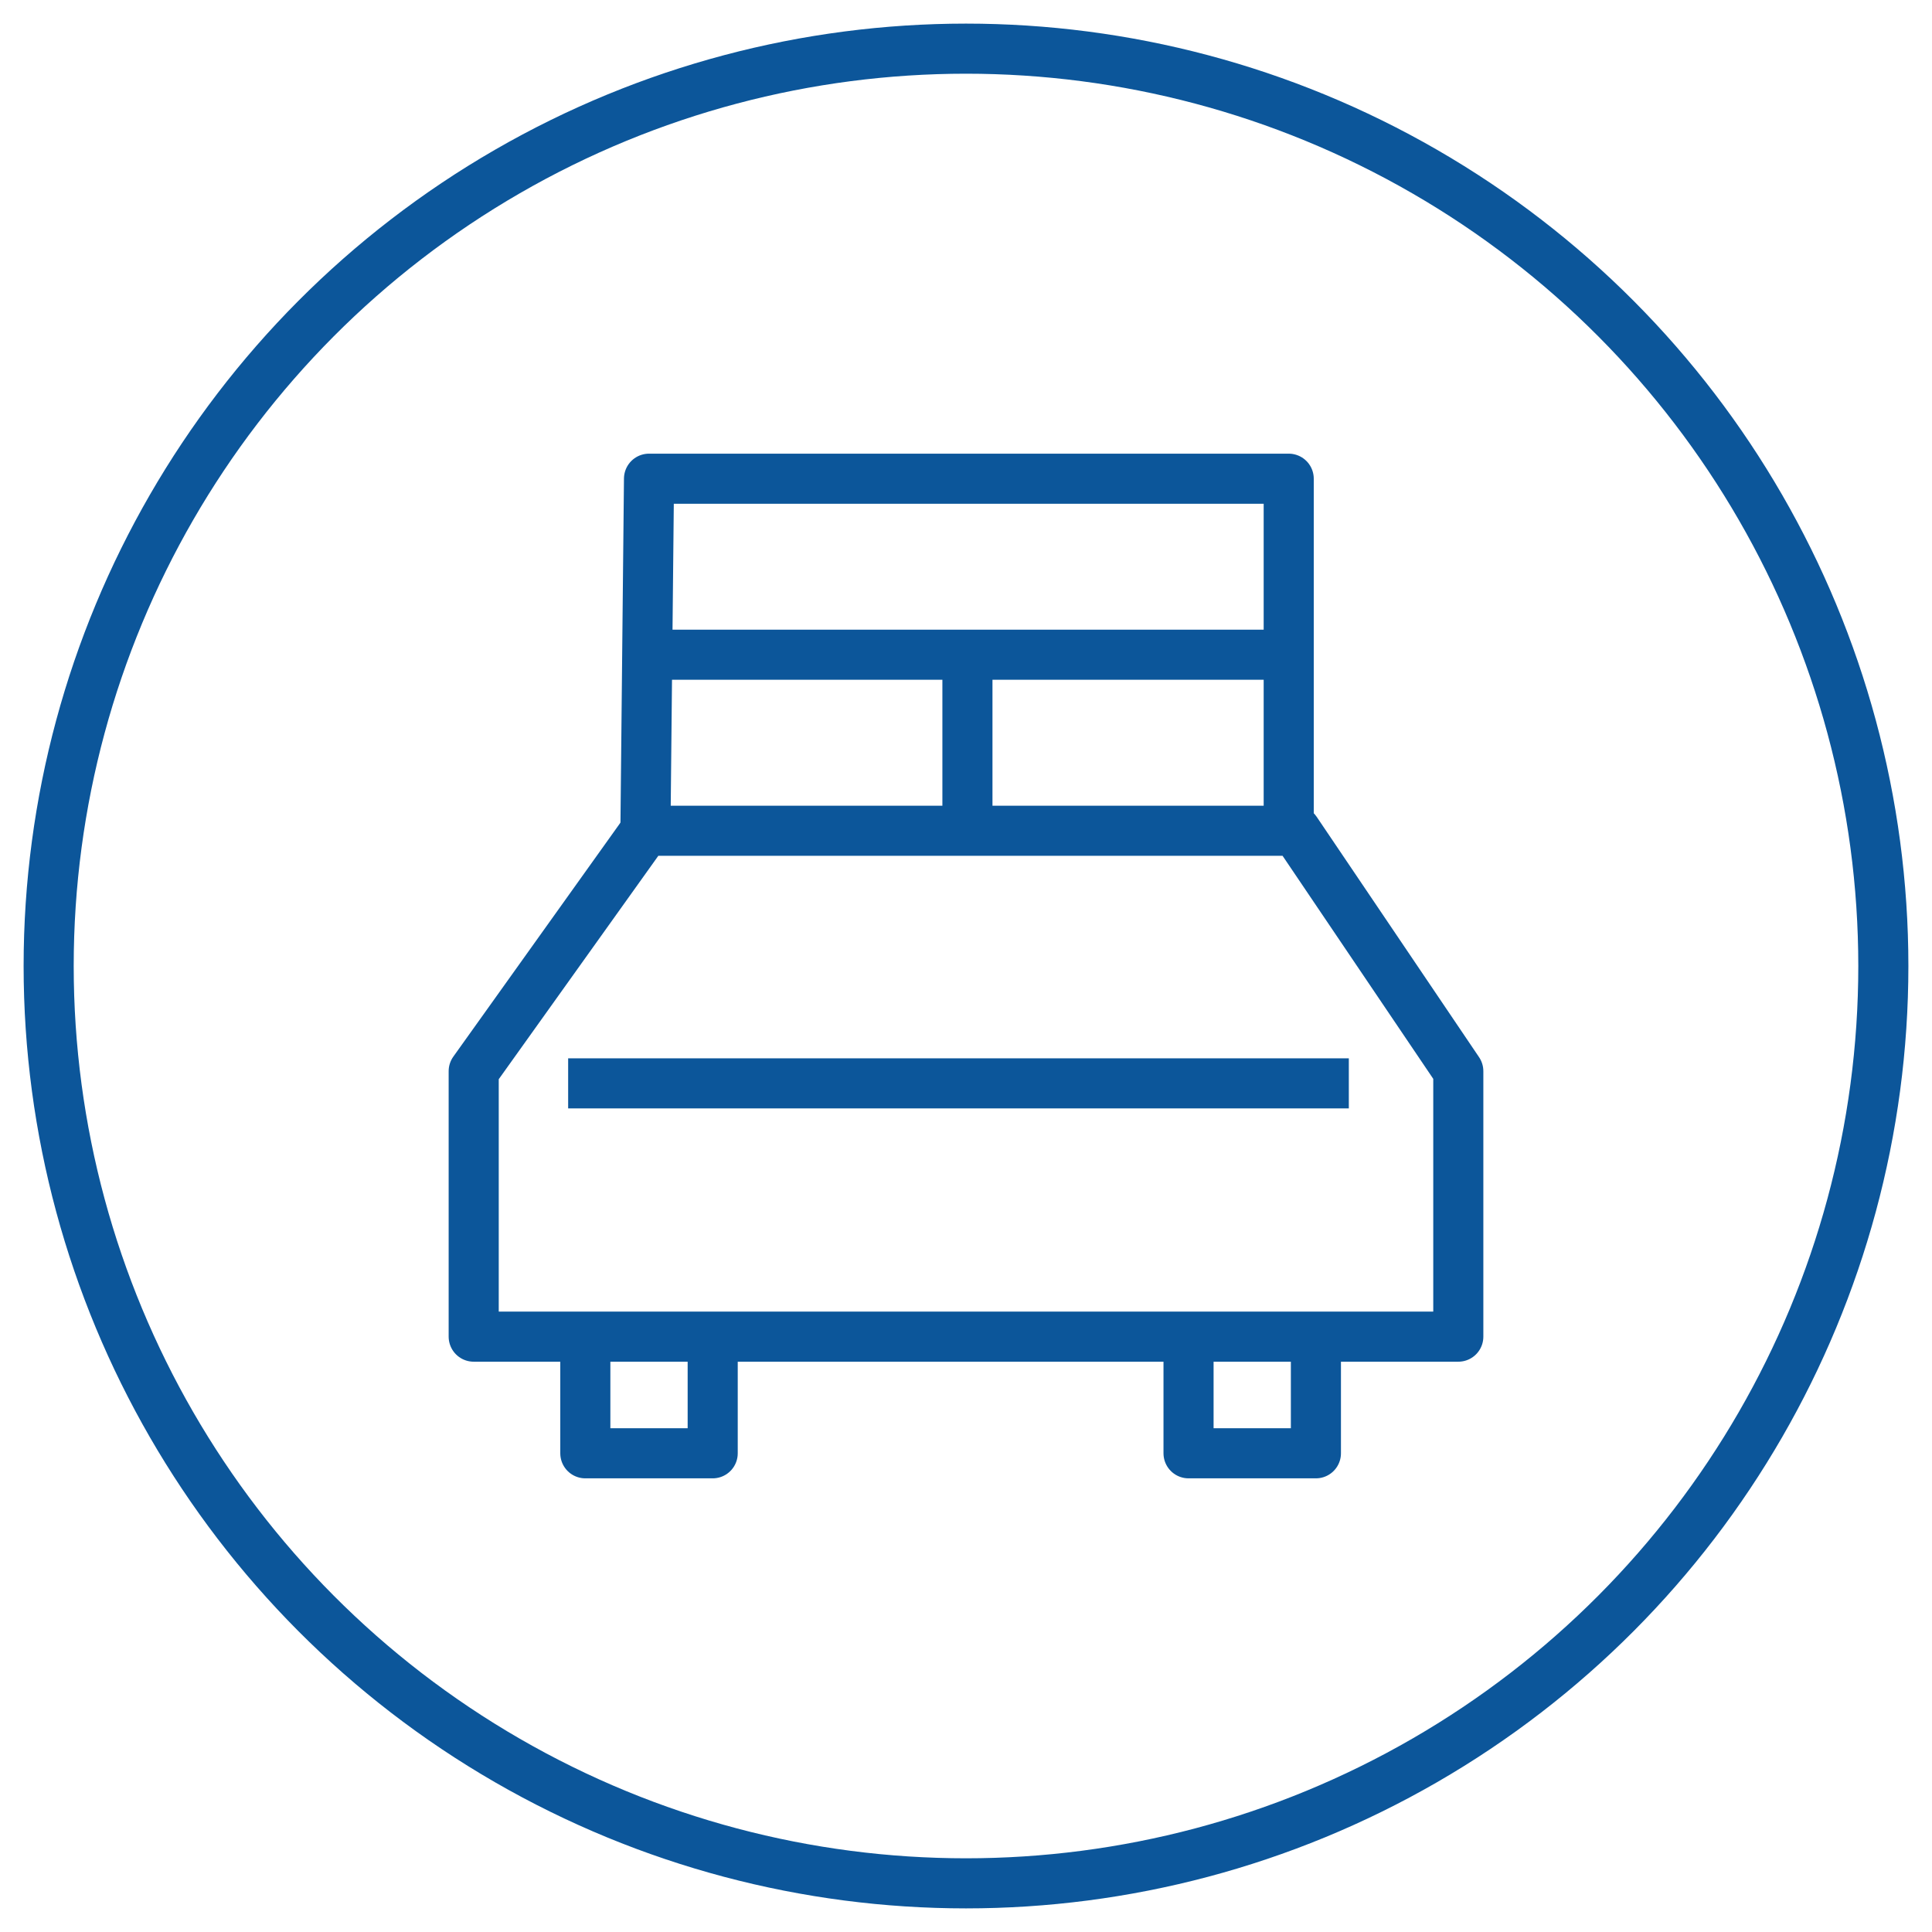 <?xml version="1.0" encoding="UTF-8"?>
<svg width="27" height="27" id="_레이어_2" data-name="레이어 2" xmlns="http://www.w3.org/2000/svg" xmlns:xlink="http://www.w3.org/1999/xlink" viewBox="0 0 27 27">
  <defs>
    <style>
      .cls-1 {
        stroke-width: .7px;
      }

      .cls-1, .cls-2 {
        stroke: #0c569a;
      }

      .cls-1, .cls-2, .cls-3 {
        fill: none;
      }

      .cls-2 {
        stroke-linejoin: round;
        stroke-width: .7px;
      }

      .cls-3 {
        stroke-width: 0px;
      }

      .cls-4 {
        clip-path: url(#clippath);
      }
    </style>
    <clipPath id="clippath">
      <rect class="cls-3" width="27" height="27"/>
    </clipPath>
  </defs>
  <g id="_레이어_1-2" data-name="레이어 1">
    <g>
      <g class="cls-4">
        <g id="Catalog">
          <circle id="Ellipse_1" data-name="Ellipse 1" class="cls-1" cx="13.5" cy="13.5" r="12.82"/>
        </g>
      </g>
      <g>
        <polygon class="cls-2" points="20.38 18.68 6.62 18.68 6.62 14.97 9.02 11.61 18.11 11.61 20.38 14.97 20.38 18.68"/>
        <polyline class="cls-2" points="8.18 18.68 8.18 20.31 9.96 20.31 9.96 18.87"/>
        <polyline class="cls-2" points="16.61 18.68 16.61 20.31 18.39 20.31 18.39 18.87"/>
        <polyline class="cls-2" points="9.02 11.61 9.07 6.69 18.01 6.69 18.01 11.61"/>
        <line class="cls-2" x1="7.94" y1="15.14" x2="18.85" y2="15.14"/>
        <line class="cls-2" x1="9.02" y1="9.15" x2="18.01" y2="9.15"/>
        <line class="cls-2" x1="13.52" y1="9.15" x2="13.52" y2="11.61"/>
      </g>
    </g>
  </g>
</svg>